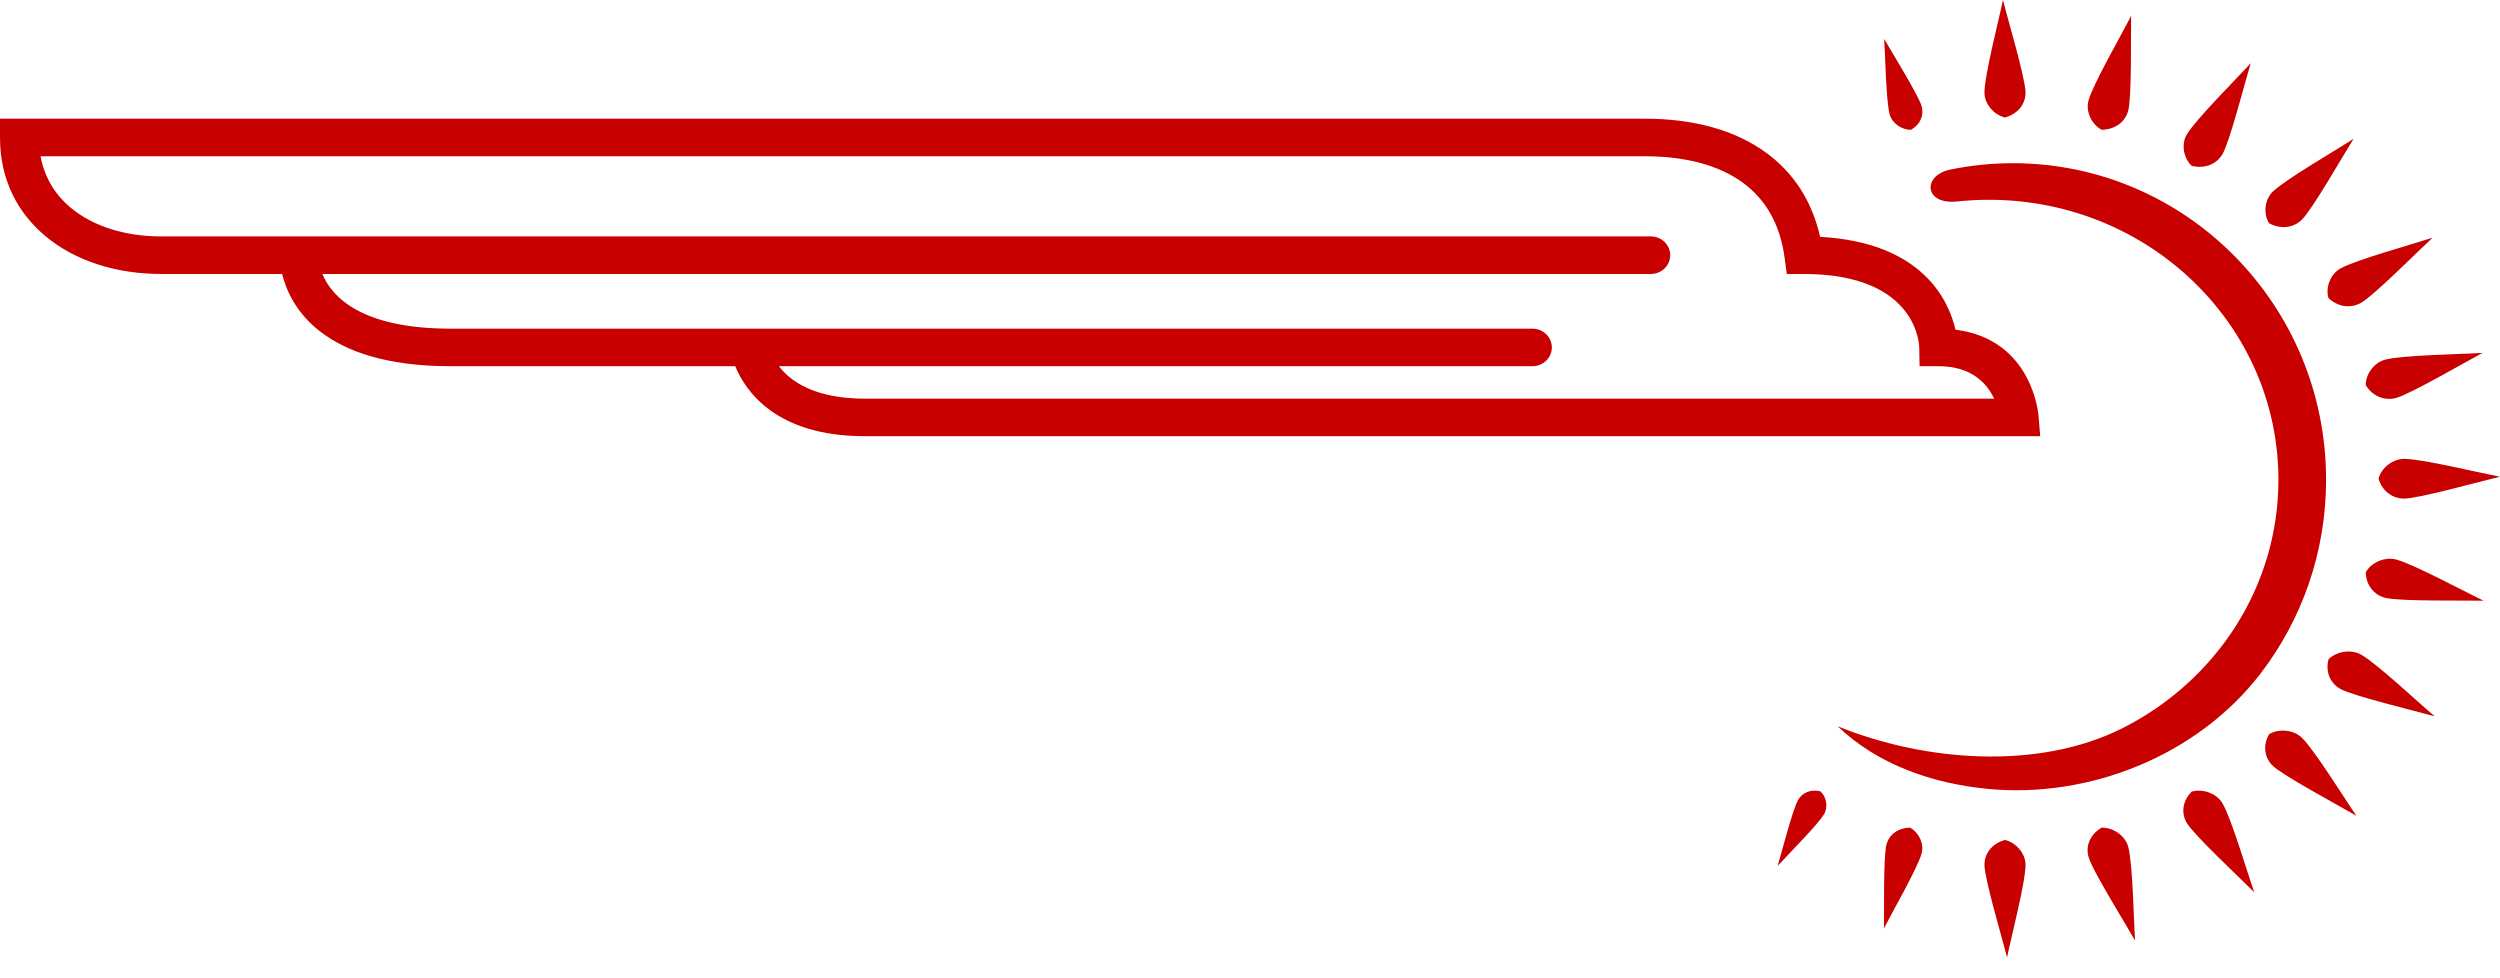 <svg width="46" height="18" viewBox="0 0 46 18" fill="none" xmlns="http://www.w3.org/2000/svg">
<path fill-rule="evenodd" clip-rule="evenodd" d="M37.037 3.003C36.643 3.003 36.258 3.043 35.886 3.12C35.368 3.226 35.4 3.772 36.011 3.707C36.203 3.687 36.399 3.676 36.597 3.676C39.538 3.676 41.923 5.982 41.923 8.827C41.923 10.809 40.765 12.529 39.069 13.391C37.504 14.185 35.4 14.01 33.813 13.363C34.557 14.077 35.571 14.416 36.559 14.514C38.454 14.701 40.445 13.894 41.598 12.388C42.352 11.403 42.8 10.168 42.8 8.827C42.8 5.611 40.22 3.003 37.037 3.003H37.037ZM14.332 6.738C14.543 7.015 14.987 7.335 15.911 7.335H36.692C36.563 7.061 36.283 6.738 35.67 6.738H35.32L35.314 6.397C35.314 6.393 35.316 5.041 33.189 5.041H32.877L32.836 4.738C32.752 4.112 32.478 3.665 32.079 3.369C31.619 3.028 30.983 2.875 30.269 2.875H0.746C0.819 3.269 1.019 3.588 1.303 3.824C1.716 4.167 2.309 4.35 2.96 4.35H30.375C30.572 4.35 30.732 4.504 30.732 4.695C30.732 4.886 30.572 5.041 30.375 5.041H5.932C6.096 5.44 6.619 6.047 8.285 6.047H28.196C28.394 6.047 28.554 6.202 28.554 6.393C28.554 6.583 28.394 6.738 28.196 6.738H14.332H14.332ZM15.911 8.026C14.281 8.026 13.716 7.196 13.528 6.738H8.285C5.916 6.738 5.334 5.626 5.191 5.041H2.96C2.142 5.041 1.384 4.801 0.84 4.348C0.322 3.917 0 3.303 0 2.53V2.184H0.357H30.269C31.133 2.184 31.919 2.381 32.512 2.821C32.991 3.176 33.337 3.681 33.49 4.358C35.365 4.46 35.854 5.519 35.981 6.066C37.41 6.245 37.509 7.649 37.509 7.653L37.54 8.026H37.153H15.911V8.026ZM33.087 14.715C32.99 14.876 32.78 15.696 32.708 15.934C32.899 15.722 33.443 15.181 33.563 14.981C33.639 14.854 33.609 14.664 33.496 14.56C33.315 14.517 33.163 14.588 33.087 14.715ZM34.712 15.535C34.651 15.754 34.671 16.782 34.664 17.084C34.82 16.776 35.283 15.974 35.358 15.703C35.406 15.53 35.31 15.317 35.143 15.229C34.916 15.233 34.76 15.363 34.712 15.535V15.535ZM36.514 15.912C36.514 16.169 36.847 17.285 36.93 17.617C37.007 17.237 37.27 16.23 37.27 15.912C37.27 15.71 37.101 15.505 36.892 15.455C36.645 15.525 36.514 15.71 36.514 15.912ZM38.428 15.765C38.496 16.013 39.117 17.008 39.286 17.307C39.259 16.921 39.243 15.882 39.158 15.576C39.104 15.38 38.886 15.224 38.671 15.229C38.451 15.357 38.374 15.57 38.428 15.765H38.428ZM40.237 15.143C40.37 15.366 41.235 16.172 41.479 16.419C41.349 16.052 41.056 15.053 40.892 14.778C40.788 14.603 40.535 14.506 40.328 14.565C40.151 14.744 40.133 14.969 40.237 15.143ZM41.819 14.09C42.006 14.272 43.058 14.834 43.359 15.011C43.136 14.69 42.586 13.798 42.353 13.573C42.206 13.43 41.935 13.4 41.752 13.508C41.628 13.726 41.671 13.947 41.819 14.09H41.819ZM43.064 12.677C43.294 12.805 44.46 13.085 44.799 13.181C44.497 12.927 43.727 12.202 43.442 12.044C43.261 11.943 42.992 11.982 42.844 12.132C42.783 12.373 42.883 12.576 43.064 12.677ZM43.889 11C44.145 11.067 45.346 11.045 45.699 11.053C45.34 10.883 44.402 10.376 44.085 10.294C43.883 10.242 43.634 10.346 43.53 10.529C43.536 10.777 43.687 10.948 43.889 11ZM44.237 9.174C44.502 9.174 45.657 8.852 46 8.772C45.608 8.697 44.566 8.443 44.237 8.443C44.029 8.443 43.816 8.606 43.765 8.808C43.837 9.047 44.029 9.174 44.237 9.174V9.174ZM44.085 7.323C44.341 7.257 45.37 6.657 45.68 6.493C45.281 6.519 44.206 6.534 43.889 6.617C43.687 6.669 43.526 6.88 43.53 7.088C43.664 7.301 43.883 7.376 44.085 7.323H44.085ZM43.442 5.573C43.672 5.445 44.505 4.608 44.761 4.373C44.382 4.498 43.349 4.781 43.064 4.94C42.883 5.041 42.784 5.286 42.844 5.485C43.029 5.657 43.261 5.674 43.442 5.573L43.442 5.573ZM42.353 4.044C42.541 3.863 43.122 2.846 43.306 2.554C42.973 2.77 42.051 3.302 41.819 3.527C41.671 3.67 41.64 3.931 41.752 4.109C41.977 4.228 42.206 4.187 42.353 4.044ZM40.892 2.839C41.025 2.617 41.314 1.489 41.413 1.162C41.15 1.453 40.401 2.198 40.237 2.474C40.133 2.648 40.173 2.909 40.328 3.052C40.578 3.112 40.788 3.014 40.892 2.839ZM39.158 2.041C39.227 1.794 39.204 0.632 39.213 0.291C39.037 0.638 38.513 1.545 38.428 1.852C38.374 2.047 38.482 2.288 38.671 2.388C38.928 2.383 39.104 2.237 39.158 2.041ZM35.359 1.957C35.304 1.757 34.805 0.956 34.669 0.715C34.69 1.026 34.703 1.862 34.771 2.109C34.815 2.266 34.991 2.392 35.164 2.388C35.341 2.285 35.403 2.114 35.359 1.957L35.359 1.957ZM37.27 1.705C37.27 1.448 36.937 0.332 36.854 0C36.777 0.38 36.514 1.387 36.514 1.705C36.514 1.907 36.683 2.113 36.892 2.162C37.139 2.092 37.27 1.907 37.27 1.705H37.27Z" fill="#C80000"/>
</svg>
